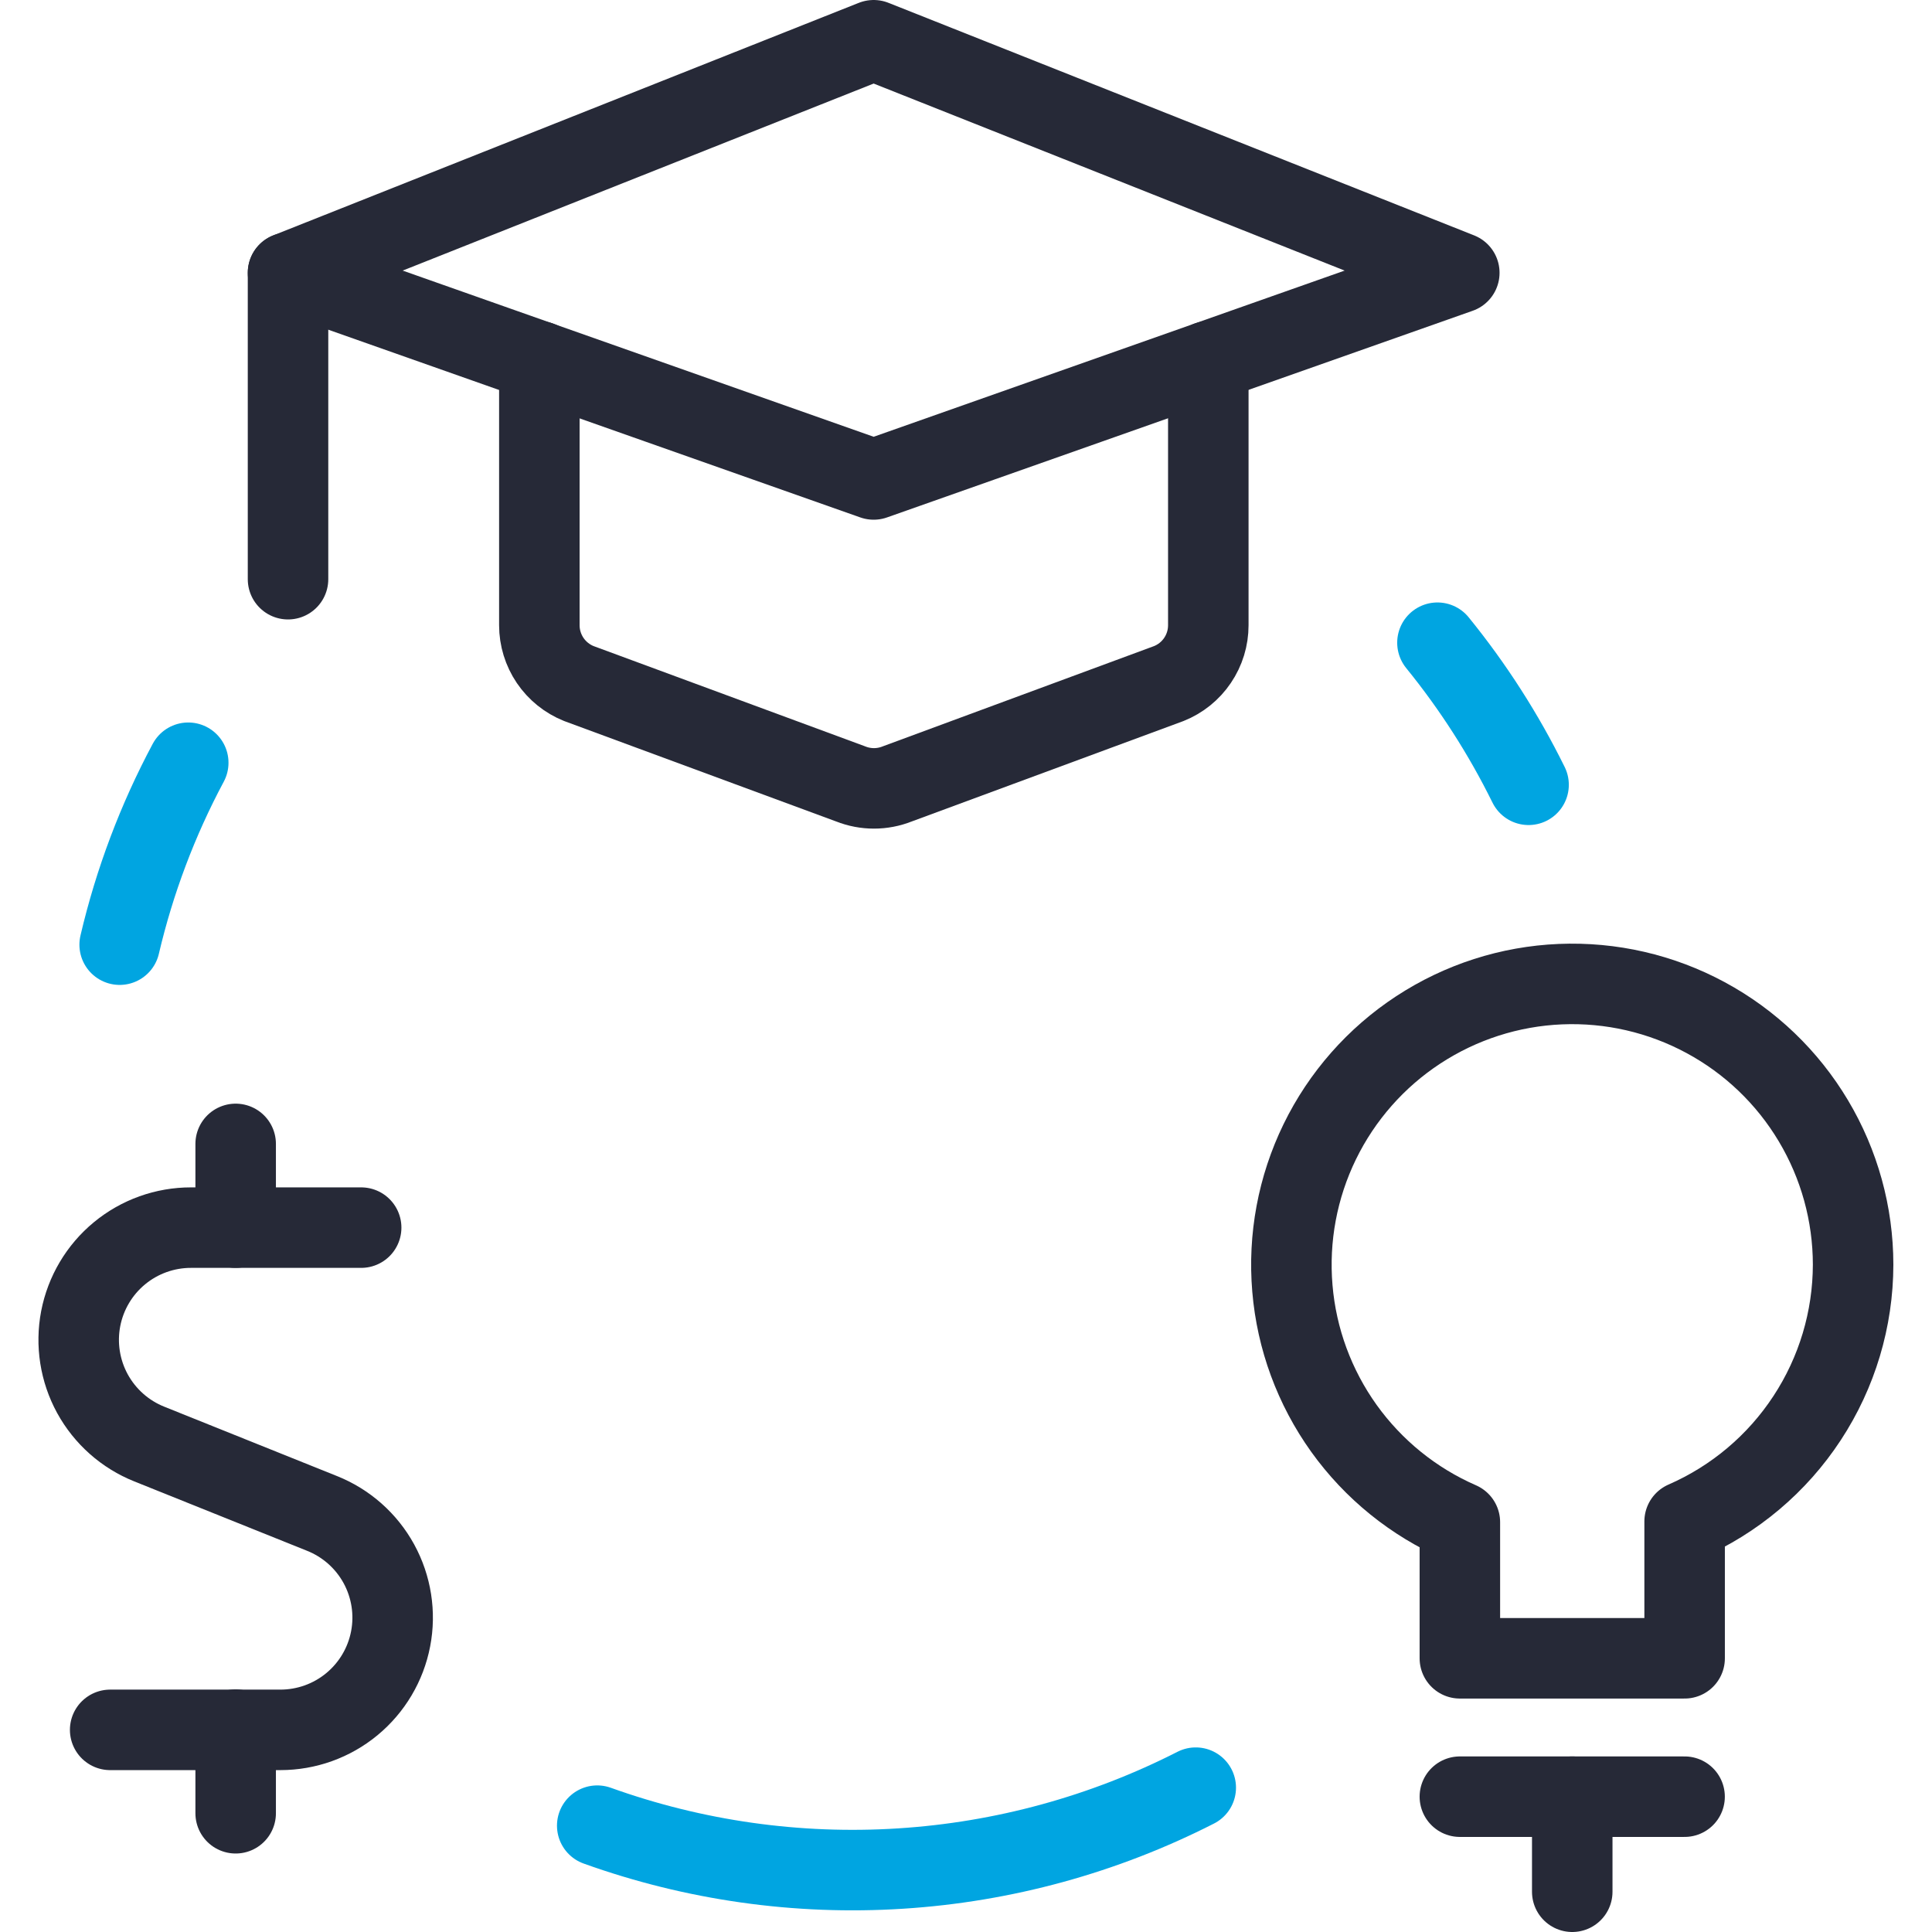 <svg width="48" height="48" viewBox="0 0 48 48" fill="none" xmlns="http://www.w3.org/2000/svg">
<g clip-path="url(#clip0_951_1283)">
<path d="M8.973 30.5H4.747C4.099 30.499 3.47 30.724 2.969 31.137C2.469 31.549 2.128 32.124 2.005 32.761C1.883 33.398 1.986 34.057 2.297 34.626C2.609 35.195 3.109 35.638 3.711 35.878L7.999 37.6C8.602 37.84 9.101 38.282 9.413 38.851C9.724 39.42 9.828 40.08 9.705 40.716C9.583 41.353 9.242 41.927 8.742 42.34C8.242 42.753 7.614 42.978 6.965 42.978H2.737" stroke="#262937" stroke-width="2" stroke-linecap="round" stroke-linejoin="round"/>
<path d="M5.855 45.05V42.972" stroke="#262937" stroke-width="2" stroke-linecap="round" stroke-linejoin="round"/>
<path d="M5.855 30.5V28.42" stroke="#262937" stroke-width="2" stroke-linecap="round" stroke-linejoin="round"/>
<path d="M21.706 1L7.156 6.778L21.706 11.912L36.256 6.778L21.706 1Z" stroke="#262937" stroke-width="2" stroke-linecap="round" stroke-linejoin="round"/>
<path d="M7.156 6.778V14.39" stroke="#262937" stroke-width="2" stroke-linecap="round" stroke-linejoin="round"/>
<path d="M13.4 8.978V15.534C13.4 15.846 13.494 16.15 13.668 16.408C13.843 16.666 14.091 16.866 14.38 16.982L21.134 19.476C21.506 19.624 21.921 19.624 22.292 19.476L29.04 16.982C29.33 16.866 29.578 16.666 29.752 16.408C29.927 16.15 30.02 15.846 30.02 15.534V8.978" stroke="#262937" stroke-width="2" stroke-linecap="round" stroke-linejoin="round"/>
<path d="M46.04 31.418C46.039 30.16 45.698 28.926 45.053 27.846C44.409 26.766 43.484 25.88 42.377 25.283C41.27 24.685 40.023 24.398 38.766 24.451C37.509 24.504 36.291 24.896 35.238 25.586C34.186 26.275 33.34 27.236 32.789 28.366C32.238 29.497 32.003 30.756 32.109 32.009C32.214 33.263 32.657 34.464 33.389 35.487C34.122 36.509 35.117 37.315 36.27 37.818V41.2H41.854V37.8C43.096 37.258 44.154 36.366 44.897 35.232C45.641 34.099 46.038 32.773 46.04 31.418Z" stroke="#262937" stroke-width="2" stroke-linecap="round" stroke-linejoin="round"/>
<path d="M36.27 44.638H41.853" stroke="#262937" stroke-width="2" stroke-linecap="round" stroke-linejoin="round"/>
<path d="M39.062 44.638V47" stroke="#262937" stroke-width="2" stroke-linecap="round" stroke-linejoin="round"/>
<path d="M29.708 44.414C27.425 45.578 24.928 46.262 22.37 46.424C19.813 46.587 17.25 46.224 14.838 45.358" stroke="#00A5E1" stroke-width="2" stroke-miterlimit="10" stroke-linecap="round"/>
<path d="M35.713 15.968C36.597 17.056 37.357 18.24 37.977 19.498" stroke="#00A5E1" stroke-width="2" stroke-miterlimit="10" stroke-linecap="round"/>
<path d="M2.973 23.47C3.342 21.896 3.915 20.376 4.677 18.95" stroke="#00A5E1" stroke-width="2" stroke-miterlimit="10" stroke-linecap="round"/>
</g>
<defs>
<clipPath id="clip0_951_1283">
<rect width="48" height="48" fill="white"/>
</clipPath>
</defs>
</svg>
